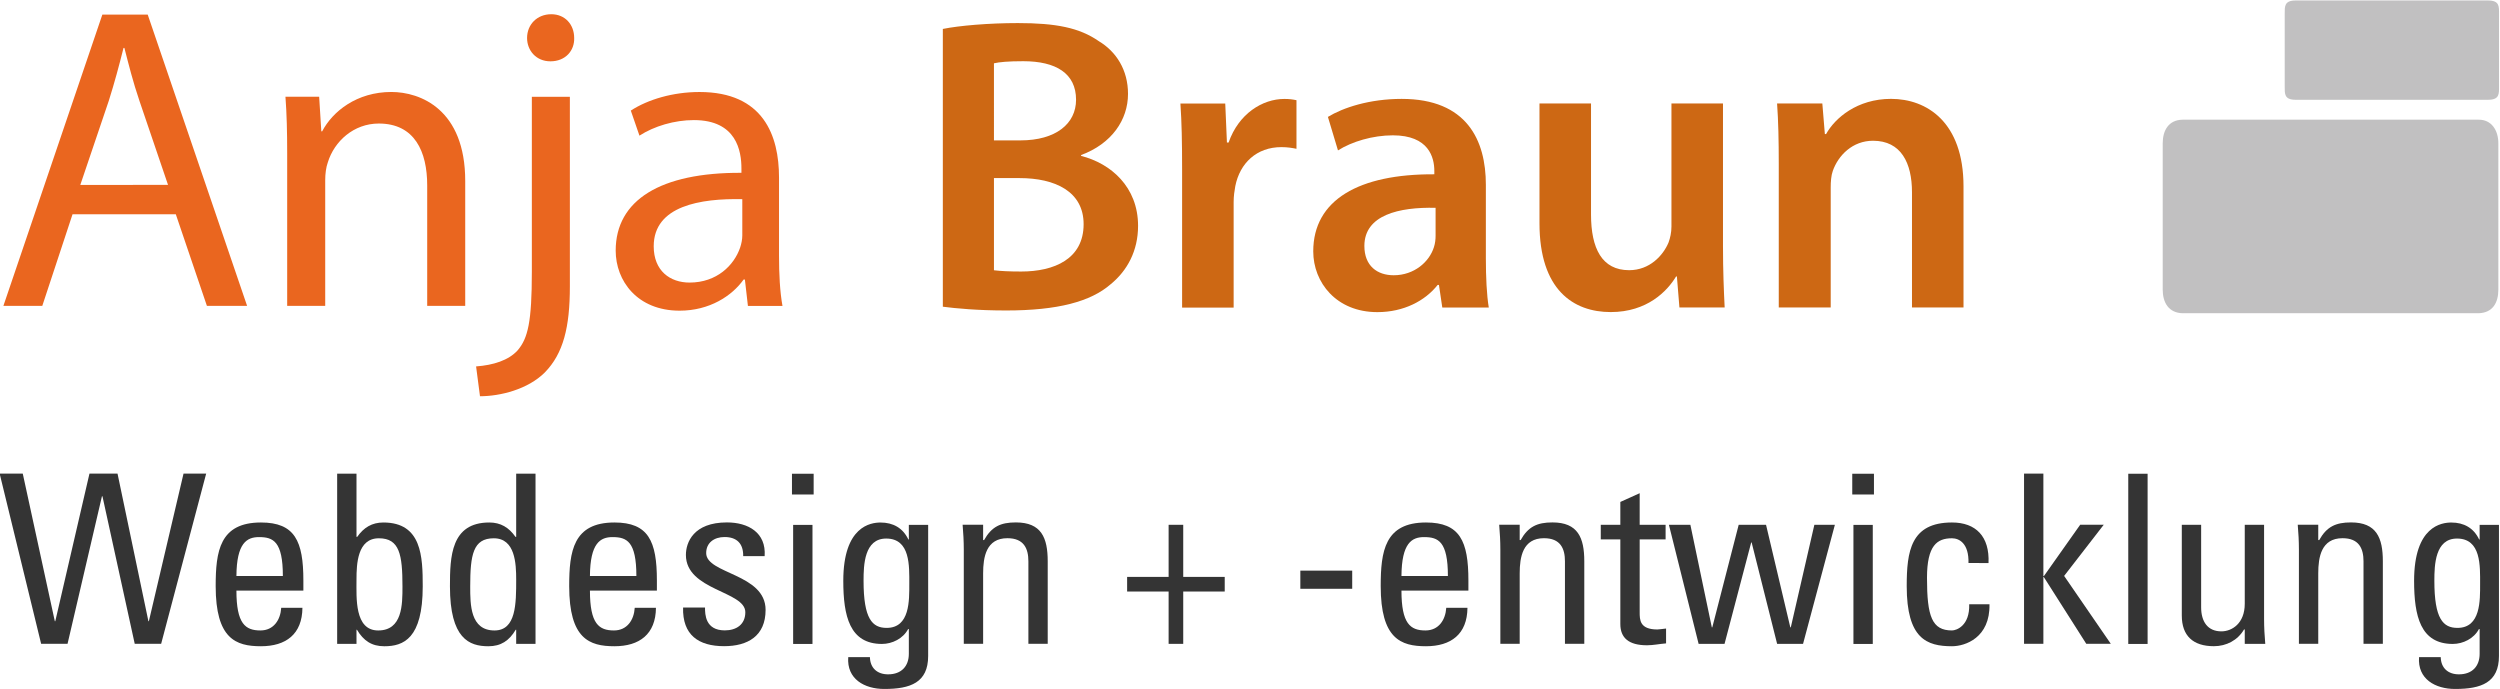 <svg width="254.52" height="70.102" version="1.1" viewBox="0 0 254.52 70.102" xml:space="preserve" xmlns="http://www.w3.org/2000/svg"><defs><clipPath id="clipPath1183"><path d="m0 283.46h425.2v-283.46h-425.2z"/></clipPath></defs><g transform="matrix(1.333 0 0 -1.333 -155.33 222)"><g clip-path="url(#clipPath1183)"><g transform="translate(305.83 157.4)"><path d="m0 0h-22.618c-1.05-0.021-1.508-0.808-1.508-1.804v-11.174c0-0.996 0.458-1.771 1.508-1.803h22.618c1.08 0.032 1.508 0.807 1.508 1.803v11.174c0 0.996-0.524 1.815-1.508 1.804" fill="#c1c0c1" fill-rule="evenodd"/></g><g transform="translate(307.39 165.48)"><path d="m0 0c0 0.565 0.045 1.025-0.842 1.025h-14.684c-0.886 0-0.842-0.46-0.842-1.025v-5.535c0-0.566-0.044-1.025 0.842-1.025h14.684c0.887 0 0.842 0.459 0.842 1.025z" fill="#c1c0c1" fill-rule="evenodd"/></g><g transform="translate(192.44 145.9)"><path d="m0 0c0.512-0.063 1.184-0.096 2.08-0.096 2.527 0 4.768 0.96 4.768 3.616 0 2.496-2.176 3.52-4.897 3.52h-1.951zm0 9.919h2.016c2.719 0 4.255 1.28 4.255 3.104 0 2.016-1.536 2.944-4.032 2.944-1.151 0-1.823-0.064-2.239-0.16zm-3.904 8.512c1.248 0.256 3.52 0.448 5.727 0.448 2.912 0 4.704-0.353 6.176-1.376 1.344-0.8 2.24-2.208 2.24-4.032 0-1.984-1.248-3.808-3.584-4.671v-0.065c2.272-0.576 4.352-2.368 4.352-5.343 0-1.92-0.832-3.424-2.08-4.448-1.535-1.343-4.064-2.015-7.999-2.015-2.176 0-3.84 0.159-4.832 0.288z" fill="#cd6814"/></g><g transform="translate(206.81 153.61)"><path d="m0 0c0 2.111-0.032 3.615-0.129 5.023h3.424l0.128-2.975h0.129c0.767 2.207 2.592 3.327 4.255 3.327 0.384 0 0.608-0.031 0.928-0.096v-3.712c-0.32 0.065-0.672 0.128-1.152 0.128-1.888 0-3.168-1.216-3.52-2.975-0.064-0.352-0.127-0.768-0.127-1.216v-8.064h-3.936z" fill="#cd6814"/></g><g transform="translate(226.17 150.67)"><path d="m0 0c-2.784 0.064-5.439-0.544-5.439-2.911 0-1.536 0.992-2.24 2.24-2.24 1.567 0 2.72 1.023 3.071 2.143 0.096 0.288 0.128 0.609 0.128 0.864zm0.512-7.615-0.256 1.727h-0.096c-0.96-1.216-2.592-2.079-4.607-2.079-3.136 0-4.897 2.272-4.897 4.64 0 3.935 3.489 5.919 9.248 5.887v0.256c0 1.024-0.416 2.72-3.168 2.72-1.536 0-3.135-0.48-4.191-1.152l-0.769 2.559c1.153 0.704 3.168 1.376 5.632 1.376 4.991 0 6.432-3.168 6.432-6.559v-5.631c0-1.408 0.063-2.784 0.223-3.744z" fill="#cd6814"/></g><g transform="translate(248.12 147.73)"><path d="m0 0c0-1.856 0.064-3.392 0.128-4.672h-3.455l-0.193 2.368h-0.063c-0.672-1.12-2.208-2.719-4.992-2.719-2.848 0-5.44 1.695-5.44 6.783v9.151h3.936v-8.479c0-2.592 0.832-4.256 2.912-4.256 1.567 0 2.592 1.12 3.008 2.112 0.128 0.352 0.223 0.768 0.223 1.216v9.407h3.936z" fill="#cd6814"/></g><g transform="translate(252.38 154)"><path d="m0 0c0 1.792-0.032 3.296-0.129 4.64h3.456l0.193-2.336h0.095c0.672 1.216 2.368 2.687 4.96 2.687 2.72 0 5.535-1.76 5.535-6.687v-9.247h-3.935v8.799c0 2.24-0.832 3.936-2.976 3.936-1.568 0-2.656-1.12-3.072-2.304-0.128-0.352-0.16-0.832-0.16-1.28v-9.151h-3.967z" fill="#cd6814"/></g><g transform="translate(116.5 130.37)"><path d="m0 0h1.765l2.448-11.271h0.037l2.61 11.271h2.143l2.358-11.271h0.036l2.647 11.271h1.729l-3.439-13h-2.017l-2.466 11.271h-0.037l-2.628-11.271h-2.017z" fill="#343434"/></g><g transform="translate(138.13 122.55)"><path d="m0 0c0 2.646-0.738 2.971-1.818 2.971-0.936 0-1.711-0.45-1.729-2.971zm-3.547-1.116c0-2.539 0.684-3.043 1.837-3.043 1.008 0 1.53 0.81 1.584 1.728h1.621c-0.018-2.016-1.261-2.934-3.169-2.934-1.927 0-3.457 0.576-3.457 4.591 0 2.665 0.306 4.861 3.457 4.861 2.592 0 3.241-1.422 3.241-4.429v-0.774z" fill="#343434"/></g><g transform="translate(145.41 118.39)"><path d="m0 0c1.855 0 1.855 1.98 1.855 3.349 0 2.43-0.216 3.691-1.801 3.691-1.638 0-1.71-1.944-1.71-3.151 0-1.386-0.162-3.889 1.656-3.889m-1.656-1.026h-1.477v13h1.477v-4.826h0.054c0.504 0.72 1.134 1.098 1.998 1.098 2.935 0 3.007-2.61 3.007-4.879 0-3.997-1.476-4.573-2.935-4.573-0.954 0-1.584 0.414-2.088 1.26h-0.036z" fill="#343434"/></g><g transform="translate(154.24 125.43)"><path d="m0 0c-1.585 0-1.801-1.261-1.801-3.691 0-1.369 0-3.349 1.855-3.349 1.656 0 1.656 2.053 1.656 3.889 0 1.207-0.072 3.151-1.71 3.151m1.71 4.934h1.477v-13h-1.477v1.08h-0.036c-0.504-0.846-1.134-1.26-2.089-1.26-1.458 0-2.934 0.576-2.934 4.573 0 2.269 0.072 4.879 3.007 4.879 0.864 0 1.494-0.378 1.998-1.098h0.054z" fill="#343434"/></g><g transform="translate(165.13 122.55)"><path d="m0 0c0 2.646-0.738 2.971-1.818 2.971-0.936 0-1.711-0.45-1.729-2.971zm-3.547-1.116c0-2.539 0.684-3.043 1.837-3.043 1.008 0 1.53 0.81 1.584 1.728h1.621c-0.018-2.016-1.261-2.934-3.169-2.934-1.927 0-3.457 0.576-3.457 4.591 0 2.665 0.306 4.861 3.457 4.861 2.592 0 3.241-1.422 3.241-4.429v-0.774z" fill="#343434"/></g><g transform="translate(171.83 117.19)"><path d="m0 0c-1.962 0-3.187 0.864-3.133 2.952h1.675c0-0.521 0.018-1.746 1.512-1.746 0.883 0 1.567 0.45 1.567 1.387 0 1.62-4.538 1.656-4.538 4.375 0 0.954 0.577 2.484 3.133 2.484 1.621 0 3.007-0.774 2.881-2.574h-1.639c0.019 0.954-0.485 1.458-1.422 1.458-0.792 0-1.404-0.432-1.404-1.225 0-1.601 4.537-1.566 4.537-4.339 0-1.999-1.368-2.772-3.169-2.772" fill="#343434"/></g><path d="m178.58 117.36h-1.477v9.093h1.477zm-1.567 13h1.656v-1.585h-1.656z" fill="#343434"/><g transform="translate(184.21 125.41)"><path d="m0 0c-1.675 0-1.729-2.017-1.729-3.224 0-2.917 0.666-3.6 1.765-3.6 1.782 0 1.728 2.106 1.728 3.367 0 1.35 0.09 3.457-1.764 3.457m1.729 1.044h1.476v-10.011c0-2.035-1.351-2.521-3.349-2.521-1.513 0-2.881 0.757-2.755 2.431h1.656c0.018-0.846 0.576-1.314 1.387-1.314 1.026 0 1.585 0.63 1.585 1.566v1.891h-0.055c-0.378-0.721-1.206-1.135-1.998-1.135-2.467 0-2.953 2.125-2.953 4.825 0 4.178 2.107 4.448 2.845 4.448 0.954 0 1.71-0.414 2.124-1.296h0.037z" fill="#343434"/></g><g transform="translate(195.07 117.37)"><path d="m0 0v6.302c0 0.972-0.342 1.764-1.603 1.764-1.62 0-1.854-1.44-1.854-2.682v-5.384h-1.477v7.202c0 0.63-0.036 1.261-0.089 1.891h1.566v-1.171h0.072c0.576 1.026 1.26 1.35 2.43 1.35 1.945 0 2.431-1.169 2.431-2.97v-6.302z" fill="#343434"/></g><g transform="translate(205.78 126.46)"><path d="m0 0h1.116v-3.979h3.169v-1.117h-3.169v-3.997h-1.116v3.997h-3.169v1.117h3.169z" fill="#343434"/></g><path d="m215.84 122.96h3.962v-1.387h-3.962z" fill="#343434"/><g transform="translate(227.11 122.55)"><path d="m0 0c0 2.646-0.738 2.971-1.818 2.971-0.937 0-1.711-0.45-1.729-2.971zm-3.547-1.116c0-2.539 0.684-3.043 1.836-3.043 1.009 0 1.53 0.81 1.585 1.728h1.62c-0.017-2.016-1.261-2.934-3.169-2.934-1.927 0-3.457 0.576-3.457 4.591 0 2.665 0.306 4.861 3.457 4.861 2.593 0 3.241-1.422 3.241-4.429v-0.774z" fill="#343434"/></g><g transform="translate(236.05 117.37)"><path d="m0 0v6.302c0 0.972-0.342 1.764-1.603 1.764-1.62 0-1.854-1.44-1.854-2.682v-5.384h-1.477v7.202c0 0.63-0.035 1.261-0.089 1.891h1.566v-1.171h0.072c0.576 1.026 1.261 1.35 2.431 1.35 1.944 0 2.431-1.169 2.431-2.97v-6.302z" fill="#343434"/></g><g transform="translate(240.28 126.46)"><path d="m0 0v1.746l1.477 0.667v-2.413h1.98v-1.116h-1.98v-5.564c0-0.576 0-1.314 1.35-1.314 0.109 0 0.342 0.036 0.666 0.071v-1.134c-0.485-0.036-0.972-0.144-1.458-0.144-1.404 0-2.035 0.576-2.035 1.621v6.464h-1.494v1.116z" fill="#343434"/></g><g transform="translate(243.99 126.46)"><path d="m0 0h1.639l1.638-7.832h0.036l2.016 7.832h2.089l1.854-7.832h0.037l1.8 7.832h1.567l-2.431-9.093h-1.98l-1.946 7.742h-0.035l-2.035-7.742h-1.98z" fill="#343434"/></g><path d="m259.56 117.36h-1.477v9.093h1.477zm-1.567 13h1.657v-1.585h-1.657z" fill="#343434"/><g transform="translate(266.87 123.54)"><path d="m0 0c0.036 1.494-0.702 1.891-1.261 1.891-1.134 0-1.908-0.54-1.908-3.026 0-2.952 0.378-4.014 1.908-4.014 0.343 0 1.369 0.36 1.315 1.999h1.549c0.053-2.558-1.855-3.205-2.864-3.205-1.926 0-3.457 0.576-3.457 4.59 0 2.665 0.307 4.862 3.457 4.862 1.82 0 2.881-1.062 2.791-3.097z" fill="#343434"/></g><g transform="translate(272.59 117.37)"><path d="m0 0h-1.477v13h1.477v-7.832h0.036l2.774 3.925h1.799l-3.024-3.907 3.565-5.186h-1.873l-3.241 5.096h-0.036z" fill="#343434"/></g><path d="m280.55 117.36h-1.477v13h1.477z" fill="#343434"/><g transform="translate(287.97 126.46)"><path d="m0 0h1.476v-7.202c0-0.63 0.036-1.261 0.09-1.891h-1.566v1.099h-0.055c-0.485-0.828-1.35-1.278-2.304-1.278-1.584 0-2.449 0.792-2.449 2.339v6.933h1.477v-6.302c0-1.098 0.504-1.837 1.548-1.837 0.793 0 1.783 0.595 1.783 2.107z" fill="#343434"/></g><g transform="translate(297.04 117.37)"><path d="m0 0v6.302c0 0.972-0.342 1.764-1.603 1.764-1.62 0-1.854-1.44-1.854-2.682v-5.384h-1.477v7.202c0 0.63-0.035 1.261-0.089 1.891h1.566v-1.171h0.072c0.576 1.026 1.261 1.35 2.431 1.35 1.944 0 2.431-1.169 2.431-2.97v-6.302z" fill="#343434"/></g><g transform="translate(304.18 125.41)"><path d="m0 0c-1.674 0-1.729-2.017-1.729-3.224 0-2.917 0.667-3.6 1.765-3.6 1.783 0 1.729 2.106 1.729 3.367 0 1.35 0.089 3.457-1.765 3.457m1.729 1.044h1.476v-10.011c0-2.035-1.351-2.521-3.349-2.521-1.512 0-2.88 0.757-2.754 2.431h1.656c0.018-0.846 0.576-1.314 1.387-1.314 1.026 0 1.584 0.63 1.584 1.566v1.891h-0.054c-0.378-0.721-1.206-1.135-1.999-1.135-2.466 0-2.952 2.125-2.952 4.825 0 4.178 2.106 4.448 2.844 4.448 0.954 0 1.71-0.414 2.124-1.296h0.037z" fill="#343434"/></g><g transform="translate(129.36 152.42)"><path d="m0 0-2.178 6.403c-0.495 1.452-0.825 2.772-1.155 4.059h-0.066c-0.33-1.319-0.694-2.673-1.122-4.026l-2.179-6.436zm-7.294-2.244-2.31-6.997h-2.971l7.558 22.245h3.466l7.591-22.245h-3.07l-2.376 6.997z" fill="#ea661f"/></g><g transform="translate(138.46 154.83)"><path d="m0 0c0 1.65-0.033 3.003-0.132 4.323h2.574l0.165-2.64h0.066c0.793 1.518 2.641 3.004 5.281 3.004 2.212 0 5.644-1.321 5.644-6.799v-9.539h-2.904v9.209c0 2.574-0.957 4.719-3.697 4.719-1.914 0-3.399-1.353-3.894-2.97-0.132-0.363-0.198-0.858-0.198-1.353v-9.605h-2.905z" fill="#ea661f"/></g><g transform="translate(160.38 163.64)"><path d="m0 0c0.033-0.957-0.66-1.782-1.815-1.782-1.089 0-1.783 0.825-1.783 1.782 0 1.023 0.76 1.815 1.849 1.815 1.056 0 1.749-0.792 1.749-1.815m-7.492-25.084c1.32 0.1 2.475 0.463 3.168 1.222 0.793 0.924 1.09 2.178 1.09 6.007v13.366h2.904v-14.489c0-3.102-0.495-5.116-1.914-6.567-1.287-1.288-3.4-1.816-4.951-1.816z" fill="#ea661f"/></g><g transform="translate(173.22 151.33)"><path d="m0 0c-3.168 0.066-6.766-0.495-6.766-3.598 0-1.881 1.254-2.772 2.739-2.772 2.08 0 3.4 1.32 3.862 2.673 0.099 0.298 0.165 0.627 0.165 0.925zm0.429-8.152-0.231 2.013h-0.099c-0.891-1.254-2.607-2.377-4.885-2.377-3.235 0-4.884 2.278-4.884 4.588 0 3.862 3.432 5.974 9.604 5.941v0.33c0 1.321-0.363 3.697-3.631 3.697-1.485 0-3.036-0.462-4.158-1.188l-0.66 1.914c1.32 0.858 3.234 1.419 5.247 1.419 4.885 0 6.073-3.333 6.073-6.535v-5.974c0-1.386 0.066-2.739 0.264-3.828z" fill="#ea661f"/></g></g></g></svg>
